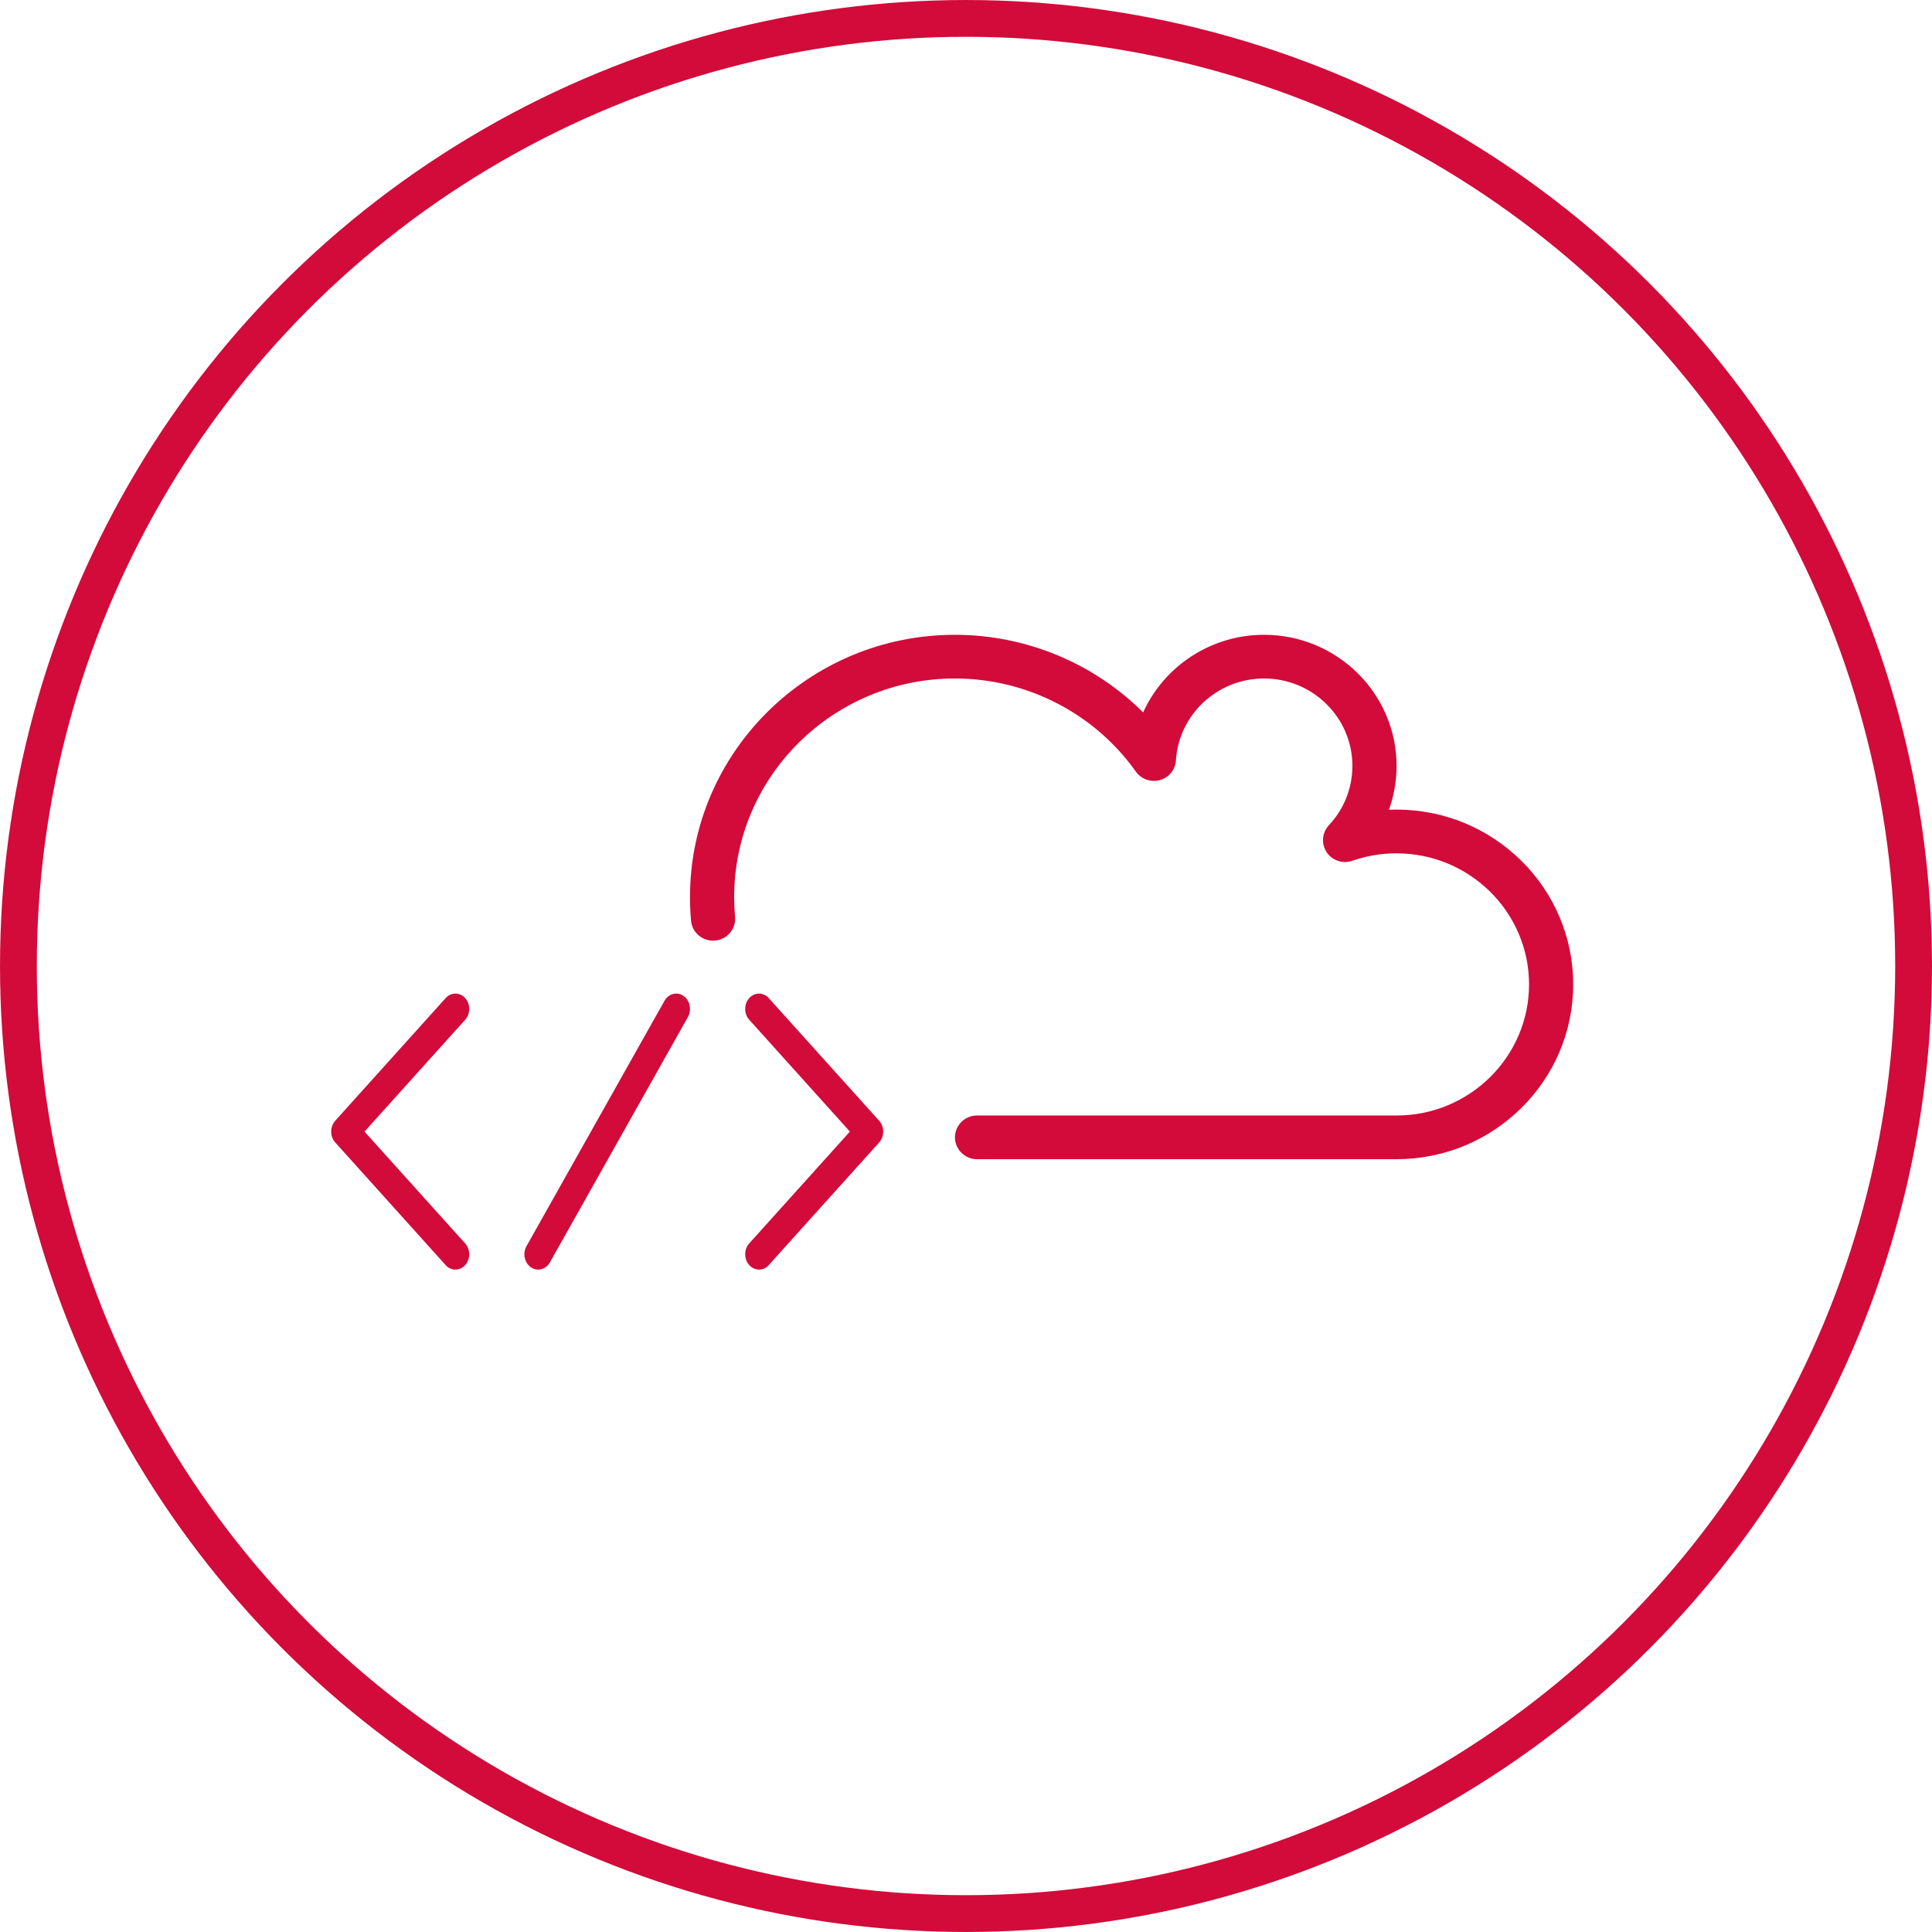 <svg width="70" height="70" viewBox="0 0 70 70" fill="none" xmlns="http://www.w3.org/2000/svg">
<path d="M16.501 46C16.373 46 16.245 45.946 16.147 45.838L12.146 41.393C11.951 41.176 11.951 40.824 12.146 40.607L16.147 36.163C16.342 35.946 16.659 35.946 16.854 36.163C17.049 36.379 17.049 36.731 16.854 36.948L13.207 41L16.854 45.051C17.049 45.268 17.049 45.62 16.854 45.837C16.756 45.946 16.628 45.999 16.5 45.999L16.501 46Z" fill="#D20B3A"/>
<path d="M27.5 45.999C27.372 45.999 27.244 45.944 27.146 45.837C26.951 45.62 26.951 45.268 27.146 45.051L30.793 41L27.146 36.948C26.951 36.731 26.951 36.379 27.146 36.163C27.341 35.946 27.658 35.946 27.853 36.163L31.854 40.607C32.049 40.824 32.049 41.176 31.854 41.393L27.853 45.838C27.755 45.947 27.627 46 27.499 46L27.5 45.999Z" fill="#D20B3A"/>
<path d="M19.5 46C19.409 46 19.318 45.972 19.235 45.916C19.001 45.753 18.93 45.41 19.076 45.15L24.076 36.261C24.222 36.001 24.531 35.922 24.765 36.084C24.999 36.246 25.07 36.59 24.924 36.85L19.924 45.739C19.829 45.908 19.666 46 19.5 46Z" fill="#D20B3A"/>
<circle cx="35" cy="35" r="34.333" stroke="#D20B3A" stroke-width="1.333"/>
<path d="M50.6 42H35.4C34.958 42 34.6 41.645 34.6 41.208C34.6 40.771 34.958 40.417 35.4 40.417H50.6C53.246 40.417 55.4 38.286 55.4 35.667C55.4 33.049 53.246 30.918 50.6 30.918C50.051 30.918 49.512 31.008 49 31.187C48.653 31.309 48.267 31.179 48.066 30.875C47.864 30.571 47.898 30.169 48.147 29.901C48.698 29.314 49 28.551 49 27.75C49 26.003 47.565 24.583 45.8 24.583C44.112 24.583 42.71 25.886 42.606 27.552C42.586 27.887 42.352 28.174 42.026 28.264C41.699 28.354 41.349 28.233 41.154 27.957C39.654 25.845 37.205 24.583 34.6 24.583C30.189 24.583 26.6 28.134 26.6 32.499C26.6 32.74 26.611 32.982 26.632 33.22C26.672 33.655 26.347 34.04 25.907 34.079C25.467 34.119 25.078 33.797 25.038 33.362C25.013 33.077 25 32.787 25 32.499C25 27.262 29.307 23 34.6 23C37.178 23 39.629 24.029 41.418 25.812C42.171 24.149 43.861 23 45.8 23C48.446 23 50.6 25.131 50.6 27.75C50.6 28.297 50.506 28.834 50.325 29.339C50.416 29.336 50.509 29.333 50.6 29.333C54.13 29.333 57 32.173 57 35.666C57 39.158 54.13 42 50.6 42Z" fill="#D20B3A"/>
</svg>
